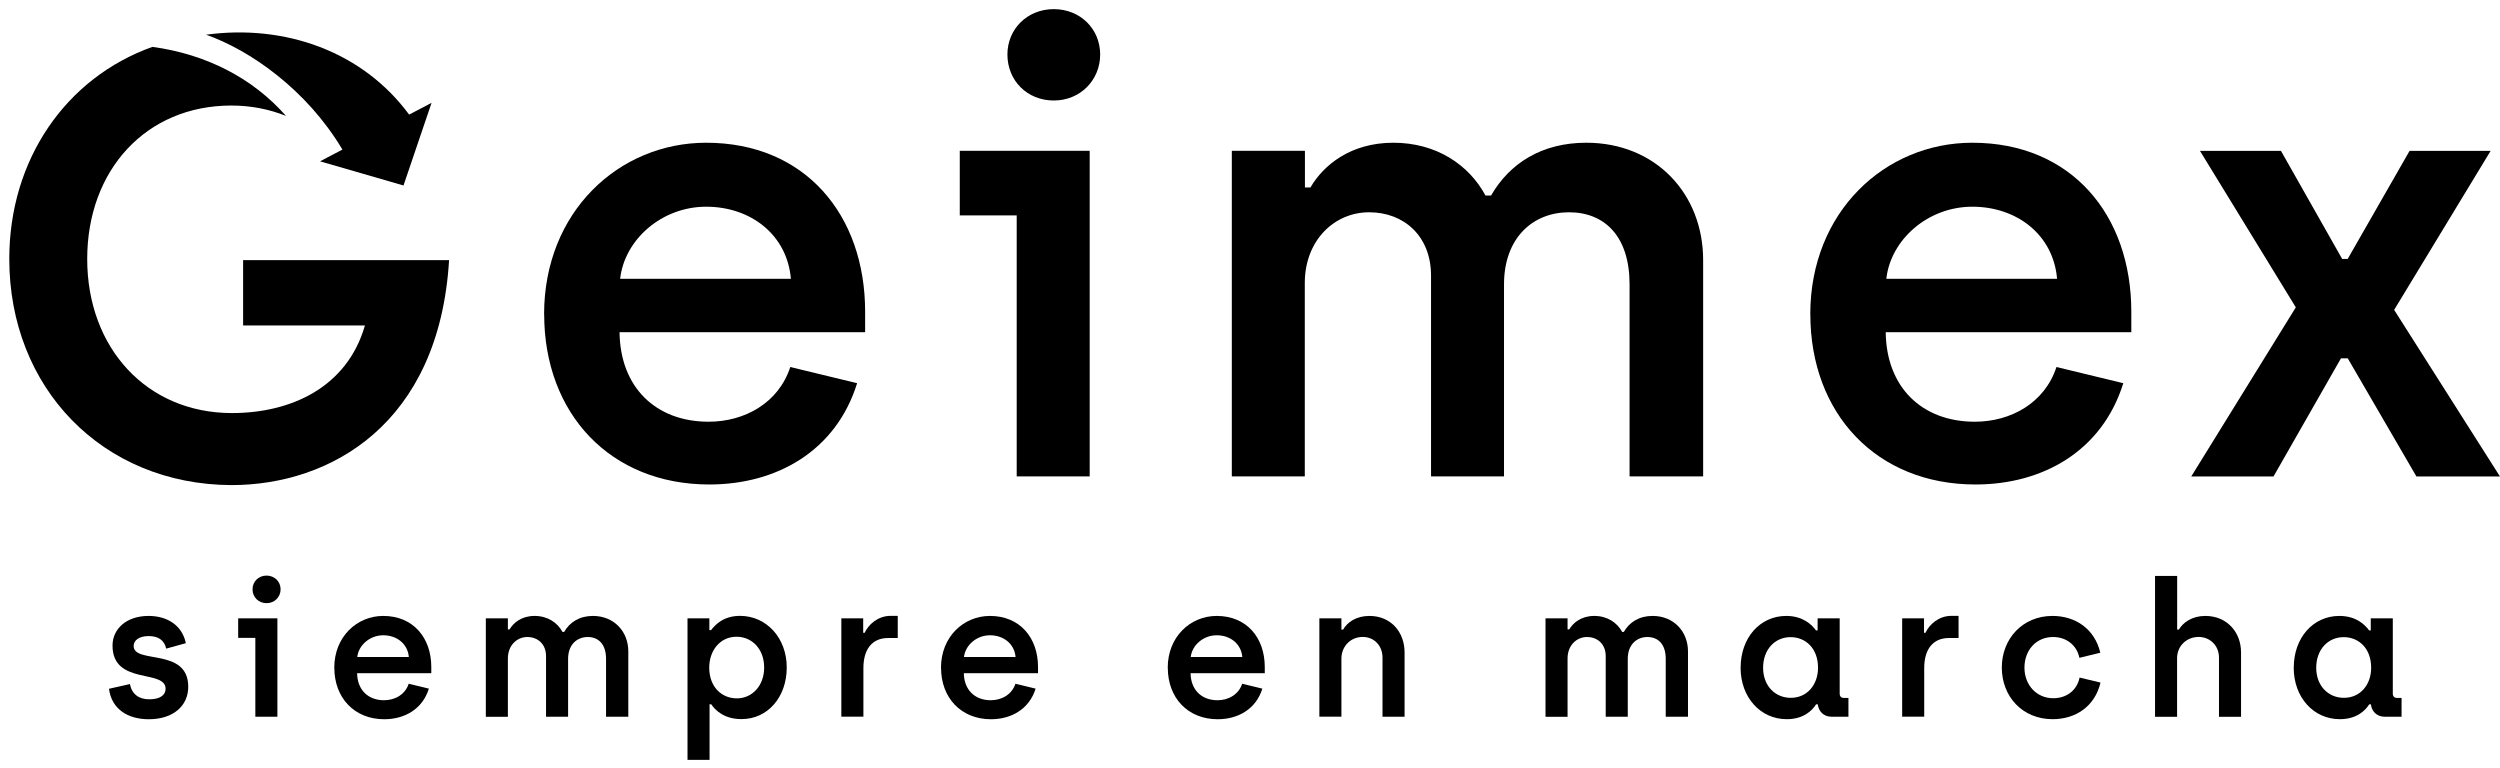 <svg width="205" height="63" viewBox="0 0 205 63" fill="none" xmlns="http://www.w3.org/2000/svg">
<g clip-path="url(#clip0_413_7662)">
<path d="M8.937 56.479L10.652 56.094C10.822 56.941 11.403 57.343 12.247 57.343C13.091 57.343 13.579 57.018 13.579 56.479C13.579 54.85 9.227 56.215 9.227 52.939C9.227 51.569 10.362 50.506 12.187 50.506C13.732 50.506 14.943 51.294 15.239 52.741L13.628 53.187C13.474 52.477 12.954 52.158 12.187 52.158C11.419 52.158 10.959 52.499 10.959 52.972C10.959 54.481 15.436 53.066 15.436 56.314C15.436 57.899 14.181 58.978 12.203 58.978C10.455 58.978 9.151 58.13 8.937 56.484V56.479Z" fill="black"/>
<path d="M20.938 52.306H19.53V50.705H22.746V58.774H20.938V52.306ZM20.708 48.321C20.708 47.688 21.201 47.198 21.858 47.198C22.516 47.198 23.009 47.693 23.009 48.321C23.009 48.949 22.522 49.46 21.858 49.46C21.195 49.46 20.708 48.965 20.708 48.321Z" fill="black"/>
<path d="M27.41 54.756C27.41 52.218 29.262 50.506 31.426 50.506C33.876 50.506 35.366 52.29 35.366 54.695V55.202H29.284C29.3 56.556 30.171 57.42 31.492 57.42C32.38 57.42 33.224 56.958 33.514 56.066L35.169 56.468C34.648 58.147 33.174 58.978 31.509 58.978C29.059 58.978 27.415 57.222 27.415 54.761L27.41 54.756ZM33.525 53.875C33.432 52.78 32.528 52.092 31.426 52.092C30.325 52.092 29.404 52.906 29.295 53.875H33.525Z" fill="black"/>
<path d="M39.838 50.705H41.646V51.613H41.783C42.106 51.057 42.781 50.506 43.838 50.506C44.896 50.506 45.707 51.046 46.123 51.816H46.26C46.721 51.018 47.515 50.506 48.622 50.506C50.337 50.506 51.521 51.767 51.521 53.418V58.774H49.696V54.018C49.696 52.835 49.082 52.235 48.195 52.235C47.307 52.235 46.584 52.868 46.584 54.018V58.774H44.775V53.804C44.775 52.818 44.101 52.235 43.241 52.235C42.38 52.235 41.646 52.928 41.646 53.991V58.78H39.838V50.71V50.705Z" fill="black"/>
<path d="M56.376 50.705H58.168V51.673H58.305C58.628 51.255 59.302 50.501 60.683 50.501C62.842 50.501 64.513 52.301 64.513 54.734C64.513 57.167 62.952 58.967 60.804 58.967C59.379 58.967 58.656 58.246 58.321 57.751H58.184V62.309H56.376V50.699V50.705ZM62.661 54.74C62.661 53.215 61.664 52.213 60.393 52.213C59.028 52.213 58.157 53.369 58.157 54.74C58.157 56.342 59.182 57.266 60.426 57.266C61.669 57.266 62.661 56.237 62.661 54.74Z" fill="black"/>
<path d="M68.99 50.705H70.782V51.888H70.903C71.21 51.211 71.993 50.501 73.018 50.501H73.615V52.318H72.821C71.5 52.318 70.799 53.259 70.799 54.784V58.769H68.99V50.699V50.705Z" fill="black"/>
<path d="M77.161 54.756C77.161 52.218 79.013 50.506 81.178 50.506C83.627 50.506 85.118 52.29 85.118 54.695V55.202H79.035C79.052 56.556 79.923 57.42 81.243 57.42C82.131 57.42 82.975 56.958 83.266 56.066L84.921 56.468C84.4 58.147 82.926 58.978 81.26 58.978C78.81 58.978 77.166 57.222 77.166 54.761L77.161 54.756ZM83.276 53.875C83.183 52.78 82.279 52.092 81.178 52.092C80.076 52.092 79.156 52.906 79.046 53.875H83.276Z" fill="black"/>
<path d="M95.754 54.756C95.754 52.218 97.606 50.506 99.771 50.506C102.226 50.506 103.711 52.29 103.711 54.695V55.202H97.628C97.645 56.556 98.516 57.42 99.837 57.42C100.724 57.42 101.568 56.958 101.859 56.066L103.513 56.468C102.993 58.147 101.519 58.978 99.853 58.978C97.398 58.978 95.76 57.222 95.76 54.761L95.754 54.756ZM101.87 53.875C101.776 52.78 100.872 52.092 99.771 52.092C98.669 52.092 97.749 52.906 97.639 53.875H101.87Z" fill="black"/>
<path d="M108.188 50.705H109.996V51.629H110.133C110.484 51.013 111.224 50.506 112.292 50.506C114.057 50.506 115.175 51.833 115.175 53.495V58.774H113.366V53.925C113.366 52.923 112.659 52.229 111.744 52.229C110.747 52.229 109.996 53 109.996 54.013V58.769H108.188V50.699V50.705Z" fill="black"/>
<path d="M126.732 50.705H128.54V51.613H128.677C129 51.057 129.674 50.506 130.732 50.506C131.789 50.506 132.6 51.046 133.017 51.816H133.154C133.614 51.018 134.409 50.506 135.516 50.506C137.231 50.506 138.415 51.767 138.415 53.418V58.774H136.59V54.018C136.59 52.835 135.976 52.235 135.088 52.235C134.201 52.235 133.477 52.868 133.477 54.018V58.774H131.669V53.804C131.669 52.818 130.995 52.235 130.135 52.235C129.274 52.235 128.54 52.928 128.54 53.991V58.78H126.732V50.71V50.705Z" fill="black"/>
<path d="M142.733 54.739C142.733 52.29 144.327 50.506 146.47 50.506C147.818 50.506 148.552 51.2 148.908 51.69H149.045V50.705H150.854V56.881C150.854 57.096 150.974 57.233 151.221 57.233H151.572V58.774H150.207C149.489 58.774 149.117 58.279 149.056 57.756H148.919C148.613 58.246 147.906 58.973 146.514 58.973C144.355 58.973 142.727 57.189 142.727 54.739H142.733ZM149.078 54.756C149.078 53.154 148.054 52.246 146.826 52.246C145.538 52.246 144.574 53.264 144.574 54.756C144.574 56.248 145.571 57.222 146.843 57.222C148.207 57.222 149.078 56.127 149.078 54.756Z" fill="black"/>
<path d="M155.977 50.705H157.769V51.888H157.89C158.197 51.211 158.98 50.501 160.005 50.501H160.602V52.318H159.808C158.487 52.318 157.786 53.259 157.786 54.784V58.769H155.977V50.699V50.705Z" fill="black"/>
<path d="M164.148 54.739C164.148 52.383 165.847 50.506 168.302 50.506C170.187 50.506 171.765 51.569 172.225 53.523L170.51 53.941C170.296 52.895 169.436 52.235 168.351 52.235C166.953 52.235 166.005 53.33 166.005 54.745C166.005 56.16 166.986 57.255 168.367 57.255C169.458 57.255 170.313 56.611 170.526 55.56L172.242 55.972C171.781 57.927 170.203 58.973 168.318 58.973C165.819 58.973 164.148 57.096 164.148 54.739Z" fill="black"/>
<path d="M176.719 47.226H178.527V51.629H178.664C179.015 51.029 179.765 50.506 180.839 50.506C182.604 50.506 183.766 51.833 183.766 53.495V58.775H181.957V53.925C181.957 52.923 181.207 52.229 180.286 52.229C179.305 52.229 178.521 52.967 178.521 53.969V58.775H176.713V47.226H176.719Z" fill="black"/>
<path d="M188.089 54.739C188.089 52.29 189.684 50.506 191.826 50.506C193.175 50.506 193.909 51.2 194.265 51.69H194.402V50.705H196.21V56.881C196.21 57.096 196.331 57.233 196.577 57.233H196.928V58.774H195.564C194.846 58.774 194.473 58.279 194.413 57.756H194.276C193.969 58.246 193.262 58.973 191.87 58.973C189.711 58.973 188.084 57.189 188.084 54.739H188.089ZM194.435 54.756C194.435 53.154 193.41 52.246 192.183 52.246C190.895 52.246 189.93 53.264 189.93 54.756C189.93 56.248 190.928 57.222 192.199 57.222C193.564 57.222 194.435 56.127 194.435 54.756Z" fill="black"/>
<path d="M44.616 25.768C44.616 17.363 50.754 11.704 57.905 11.704C66.02 11.704 70.941 17.616 70.941 25.564V27.243H50.803C50.852 31.73 53.746 34.581 58.108 34.581C61.05 34.581 63.84 33.051 64.804 30.095L70.284 31.422C68.558 36.976 63.692 39.728 58.162 39.728C50.047 39.728 44.622 33.921 44.622 25.768H44.616ZM64.853 22.862C64.546 19.245 61.554 16.95 57.905 16.95C54.255 16.95 51.209 19.652 50.852 22.862H64.853Z" fill="black"/>
<path d="M83.37 17.665H78.701V12.364H89.354V39.062H83.37V17.665ZM82.608 4.47C82.608 2.384 84.23 0.749 86.411 0.749C88.592 0.749 90.214 2.379 90.214 4.47C90.214 6.562 88.592 8.241 86.411 8.241C84.23 8.241 82.608 6.612 82.608 4.47Z" fill="black"/>
<path d="M101.02 12.364H107.004V15.37H107.459C108.522 13.537 110.758 11.704 114.254 11.704C117.75 11.704 120.441 13.487 121.811 16.036H122.265C123.789 13.388 126.425 11.704 130.074 11.704C135.757 11.704 139.658 15.882 139.658 21.331V39.062H133.625V23.319C133.625 19.394 131.598 17.407 128.655 17.407C125.712 17.407 123.329 19.493 123.329 23.319V39.062H117.345V22.603C117.345 19.344 115.114 17.407 112.27 17.407C109.426 17.407 106.993 19.697 106.993 23.214V39.062H101.009V12.364H101.02Z" fill="black"/>
<path d="M148.443 25.768C148.443 17.363 154.58 11.704 161.731 11.704C169.847 11.704 174.768 17.616 174.768 25.564V27.243H154.629C154.679 31.73 157.572 34.581 161.934 34.581C164.877 34.581 167.666 33.051 168.63 30.095L174.11 31.422C172.384 36.976 167.518 39.728 161.989 39.728C153.873 39.728 148.448 33.921 148.448 25.768H148.443ZM168.68 22.862C168.373 19.245 165.381 16.95 161.731 16.95C158.082 16.95 155.035 19.652 154.679 22.862H168.68Z" fill="black"/>
<path d="M188.259 25.207L180.396 12.37H187.037L192.057 21.232H192.511L197.586 12.37H204.233L196.32 25.41L204.995 39.068H198.145L192.517 29.385H191.958L186.429 39.068H179.683L188.254 25.207H188.259Z" fill="black"/>
<path d="M19.935 21.337V26.688H29.925C28.456 31.785 23.837 33.871 19.02 33.871C12.022 33.871 7.151 28.521 7.151 21.238C7.151 13.955 11.967 8.654 18.971 8.654C20.56 8.654 22.078 8.951 23.453 9.507C20.746 6.425 16.943 4.449 12.499 3.843C5.408 6.375 0.761 13.074 0.761 21.232C0.761 31.779 8.367 39.728 18.971 39.778C27.086 39.778 36.013 34.785 36.824 21.331H19.935V21.337Z" fill="black"/>
<path d="M33.553 9.403C29.706 4.179 23.311 1.971 16.899 2.846C20.472 4.102 25.136 7.322 28.078 12.265L26.242 13.228L33.087 15.21L35.388 8.434L33.547 9.397L33.553 9.403Z" fill="black"/>
</g>
<defs>
<clipPath id="clip0_413_7662">
<rect width="204.239" height="61.565" fill="white" transform="translate(0.761 0.749)"/>
</clipPath>
</defs>
</svg>
